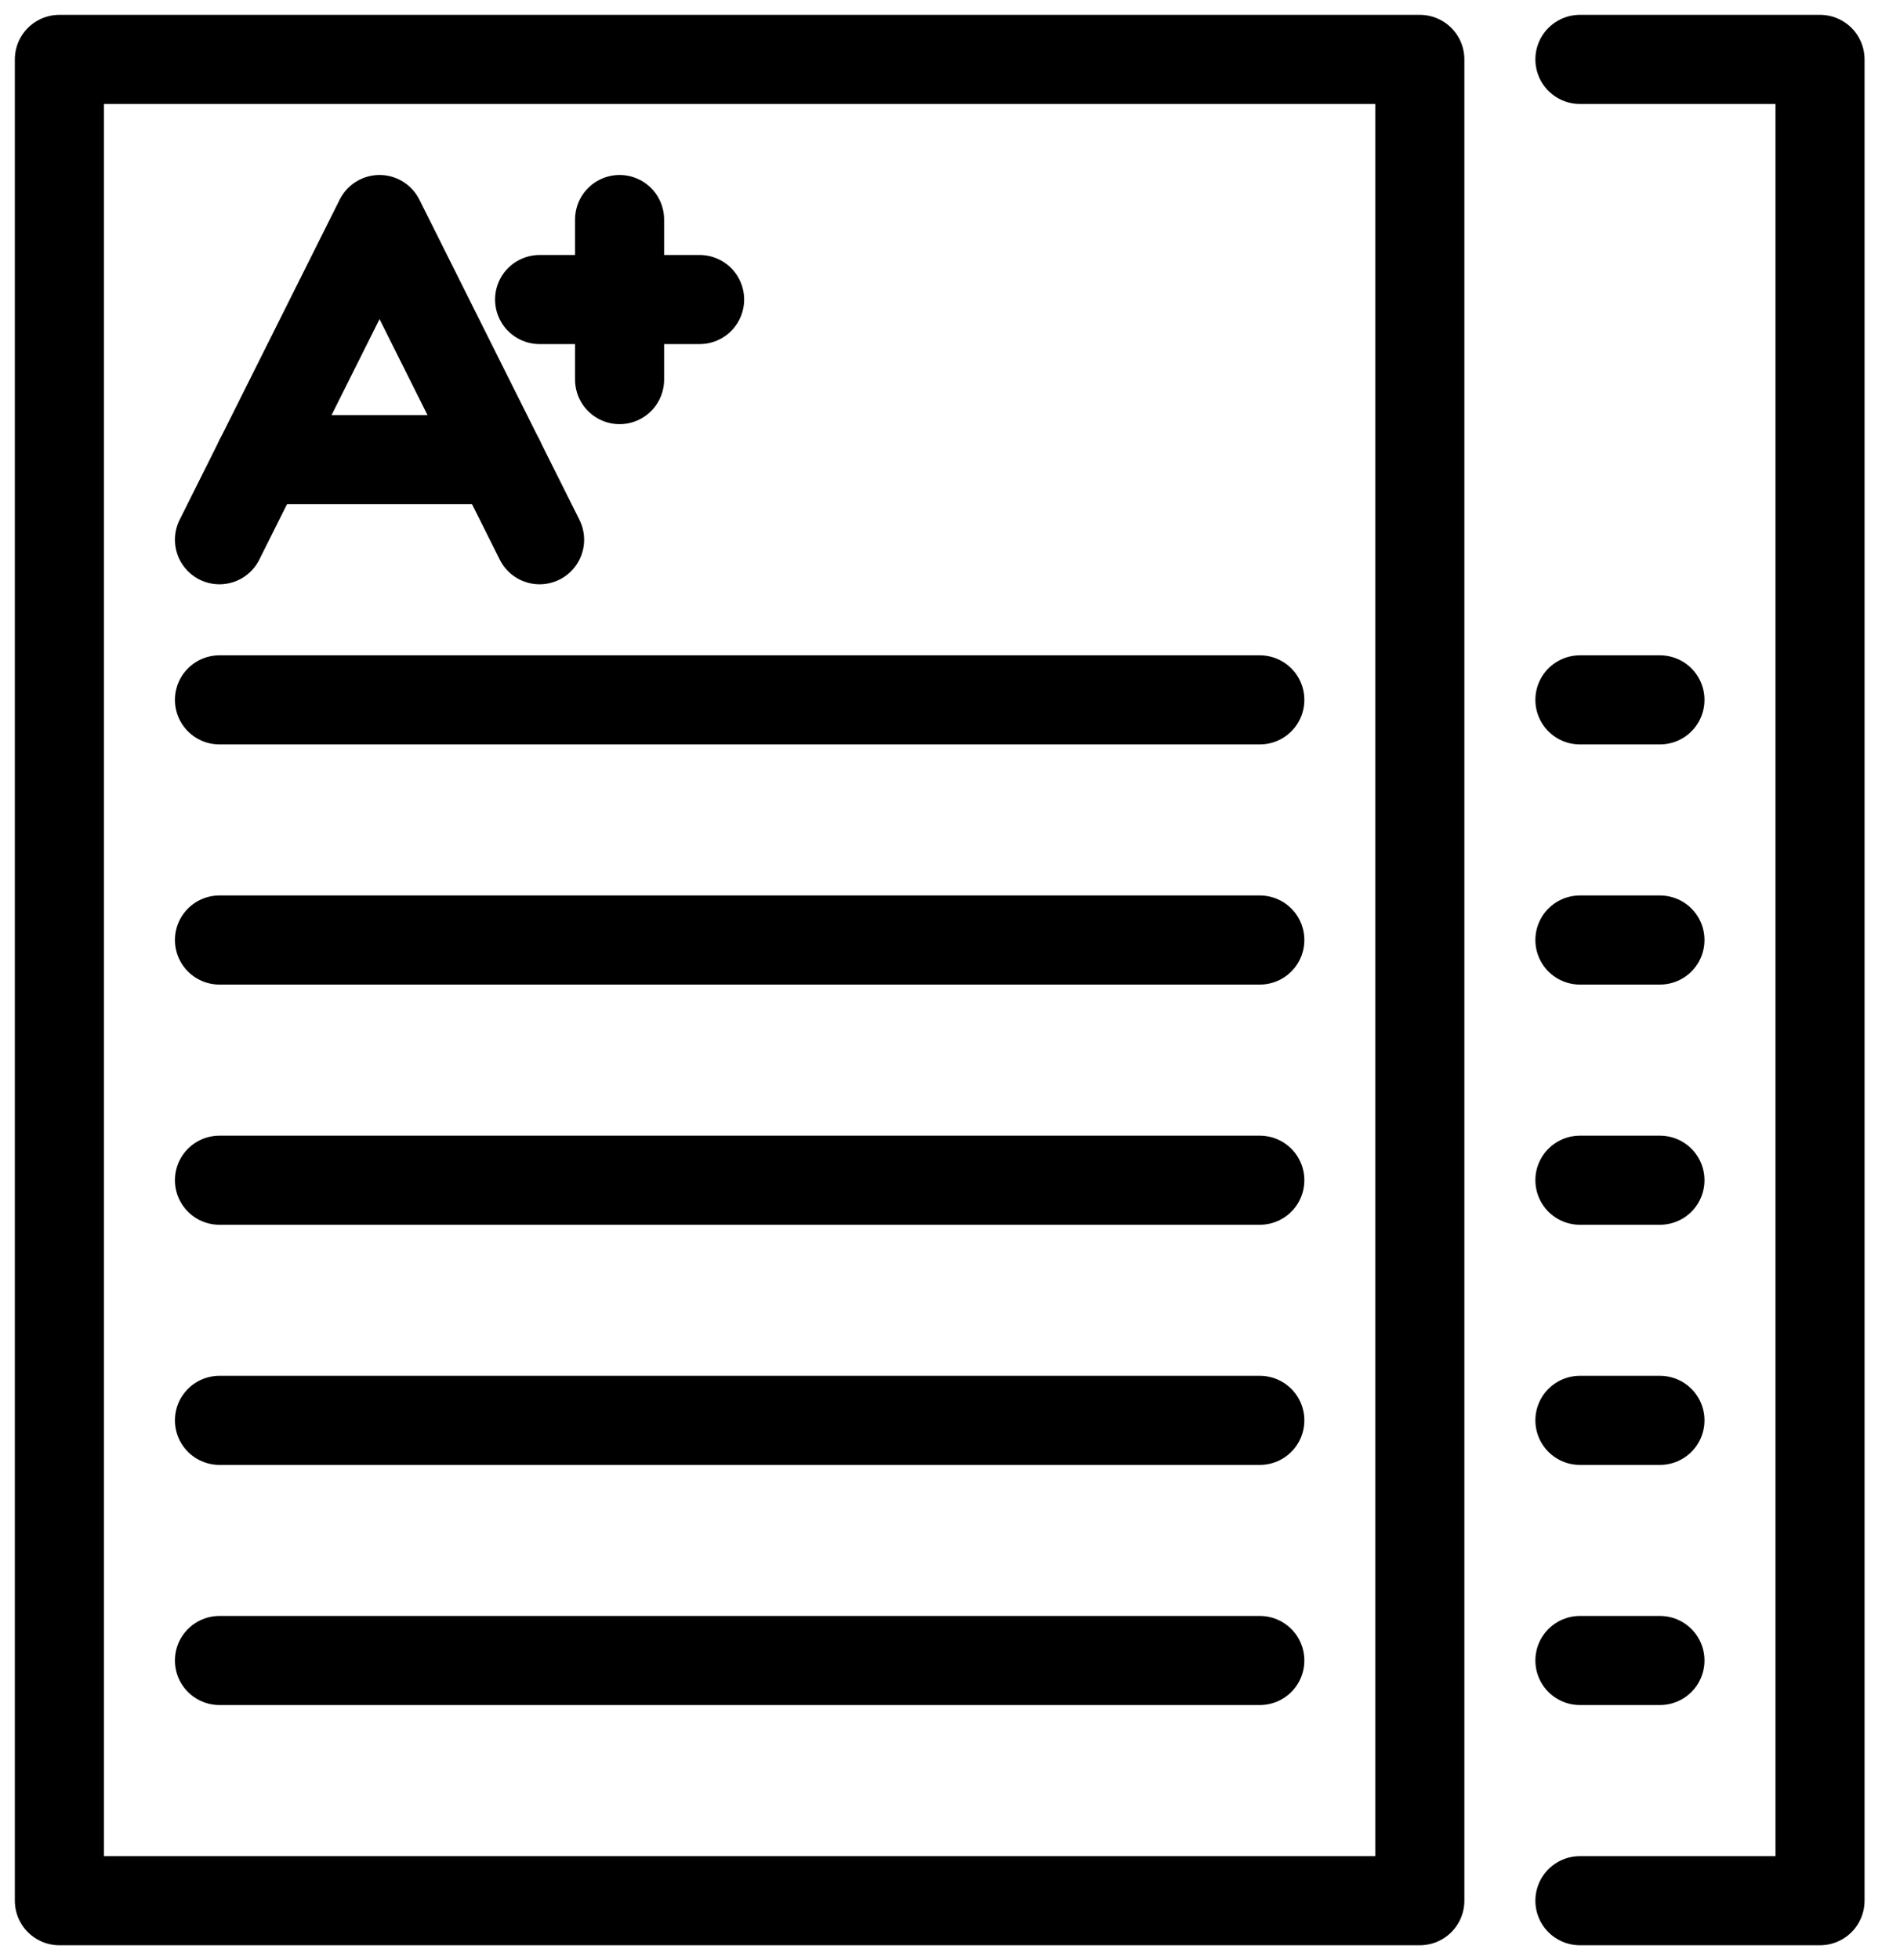 <svg width="32" height="33" viewBox="0 0 32 33" fill="none" xmlns="http://www.w3.org/2000/svg">
<path fill-rule="evenodd" clip-rule="evenodd" d="M1 32H23.913V1H1V32Z" stroke="black" stroke-width="1.5" stroke-linecap="round" stroke-linejoin="round"/>
<path d="M3.696 19.87H21.218" stroke="black" stroke-width="1.5" stroke-linecap="round" stroke-linejoin="round"/>
<path d="M3.696 15.826H21.218" stroke="black" stroke-width="1.5" stroke-linecap="round" stroke-linejoin="round"/>
<path d="M3.696 11.783H21.218" stroke="black" stroke-width="1.5" stroke-linecap="round" stroke-linejoin="round"/>
<path d="M3.696 23.913H21.218" stroke="black" stroke-width="1.5" stroke-linecap="round" stroke-linejoin="round"/>
<path d="M3.696 27.956H21.218" stroke="black" stroke-width="1.5" stroke-linecap="round" stroke-linejoin="round"/>
<path d="M26.609 1H30.653V32H26.609" stroke="black" stroke-width="1.5" stroke-linecap="round" stroke-linejoin="round"/>
<path d="M26.609 19.87H27.957" stroke="black" stroke-width="1.5" stroke-linecap="round" stroke-linejoin="round"/>
<path d="M26.609 15.826H27.957" stroke="black" stroke-width="1.5" stroke-linecap="round" stroke-linejoin="round"/>
<path d="M26.609 11.783H27.957" stroke="black" stroke-width="1.5" stroke-linecap="round" stroke-linejoin="round"/>
<path d="M26.609 23.913H27.957" stroke="black" stroke-width="1.5" stroke-linecap="round" stroke-linejoin="round"/>
<path d="M26.609 27.956H27.957" stroke="black" stroke-width="1.5" stroke-linecap="round" stroke-linejoin="round"/>
<path d="M3.696 9.087L6.392 3.696L9.088 9.087" stroke="black" stroke-width="1.5" stroke-linecap="round" stroke-linejoin="round"/>
<path d="M4.37 7.739H8.414" stroke="black" stroke-width="1.5" stroke-linecap="round" stroke-linejoin="round"/>
<path d="M10.435 3.696V6.391" stroke="black" stroke-width="1.5" stroke-linecap="round" stroke-linejoin="round"/>
<path d="M9.088 5.043H11.783" stroke="black" stroke-width="1.5" stroke-linecap="round" stroke-linejoin="round"/>
</svg>
